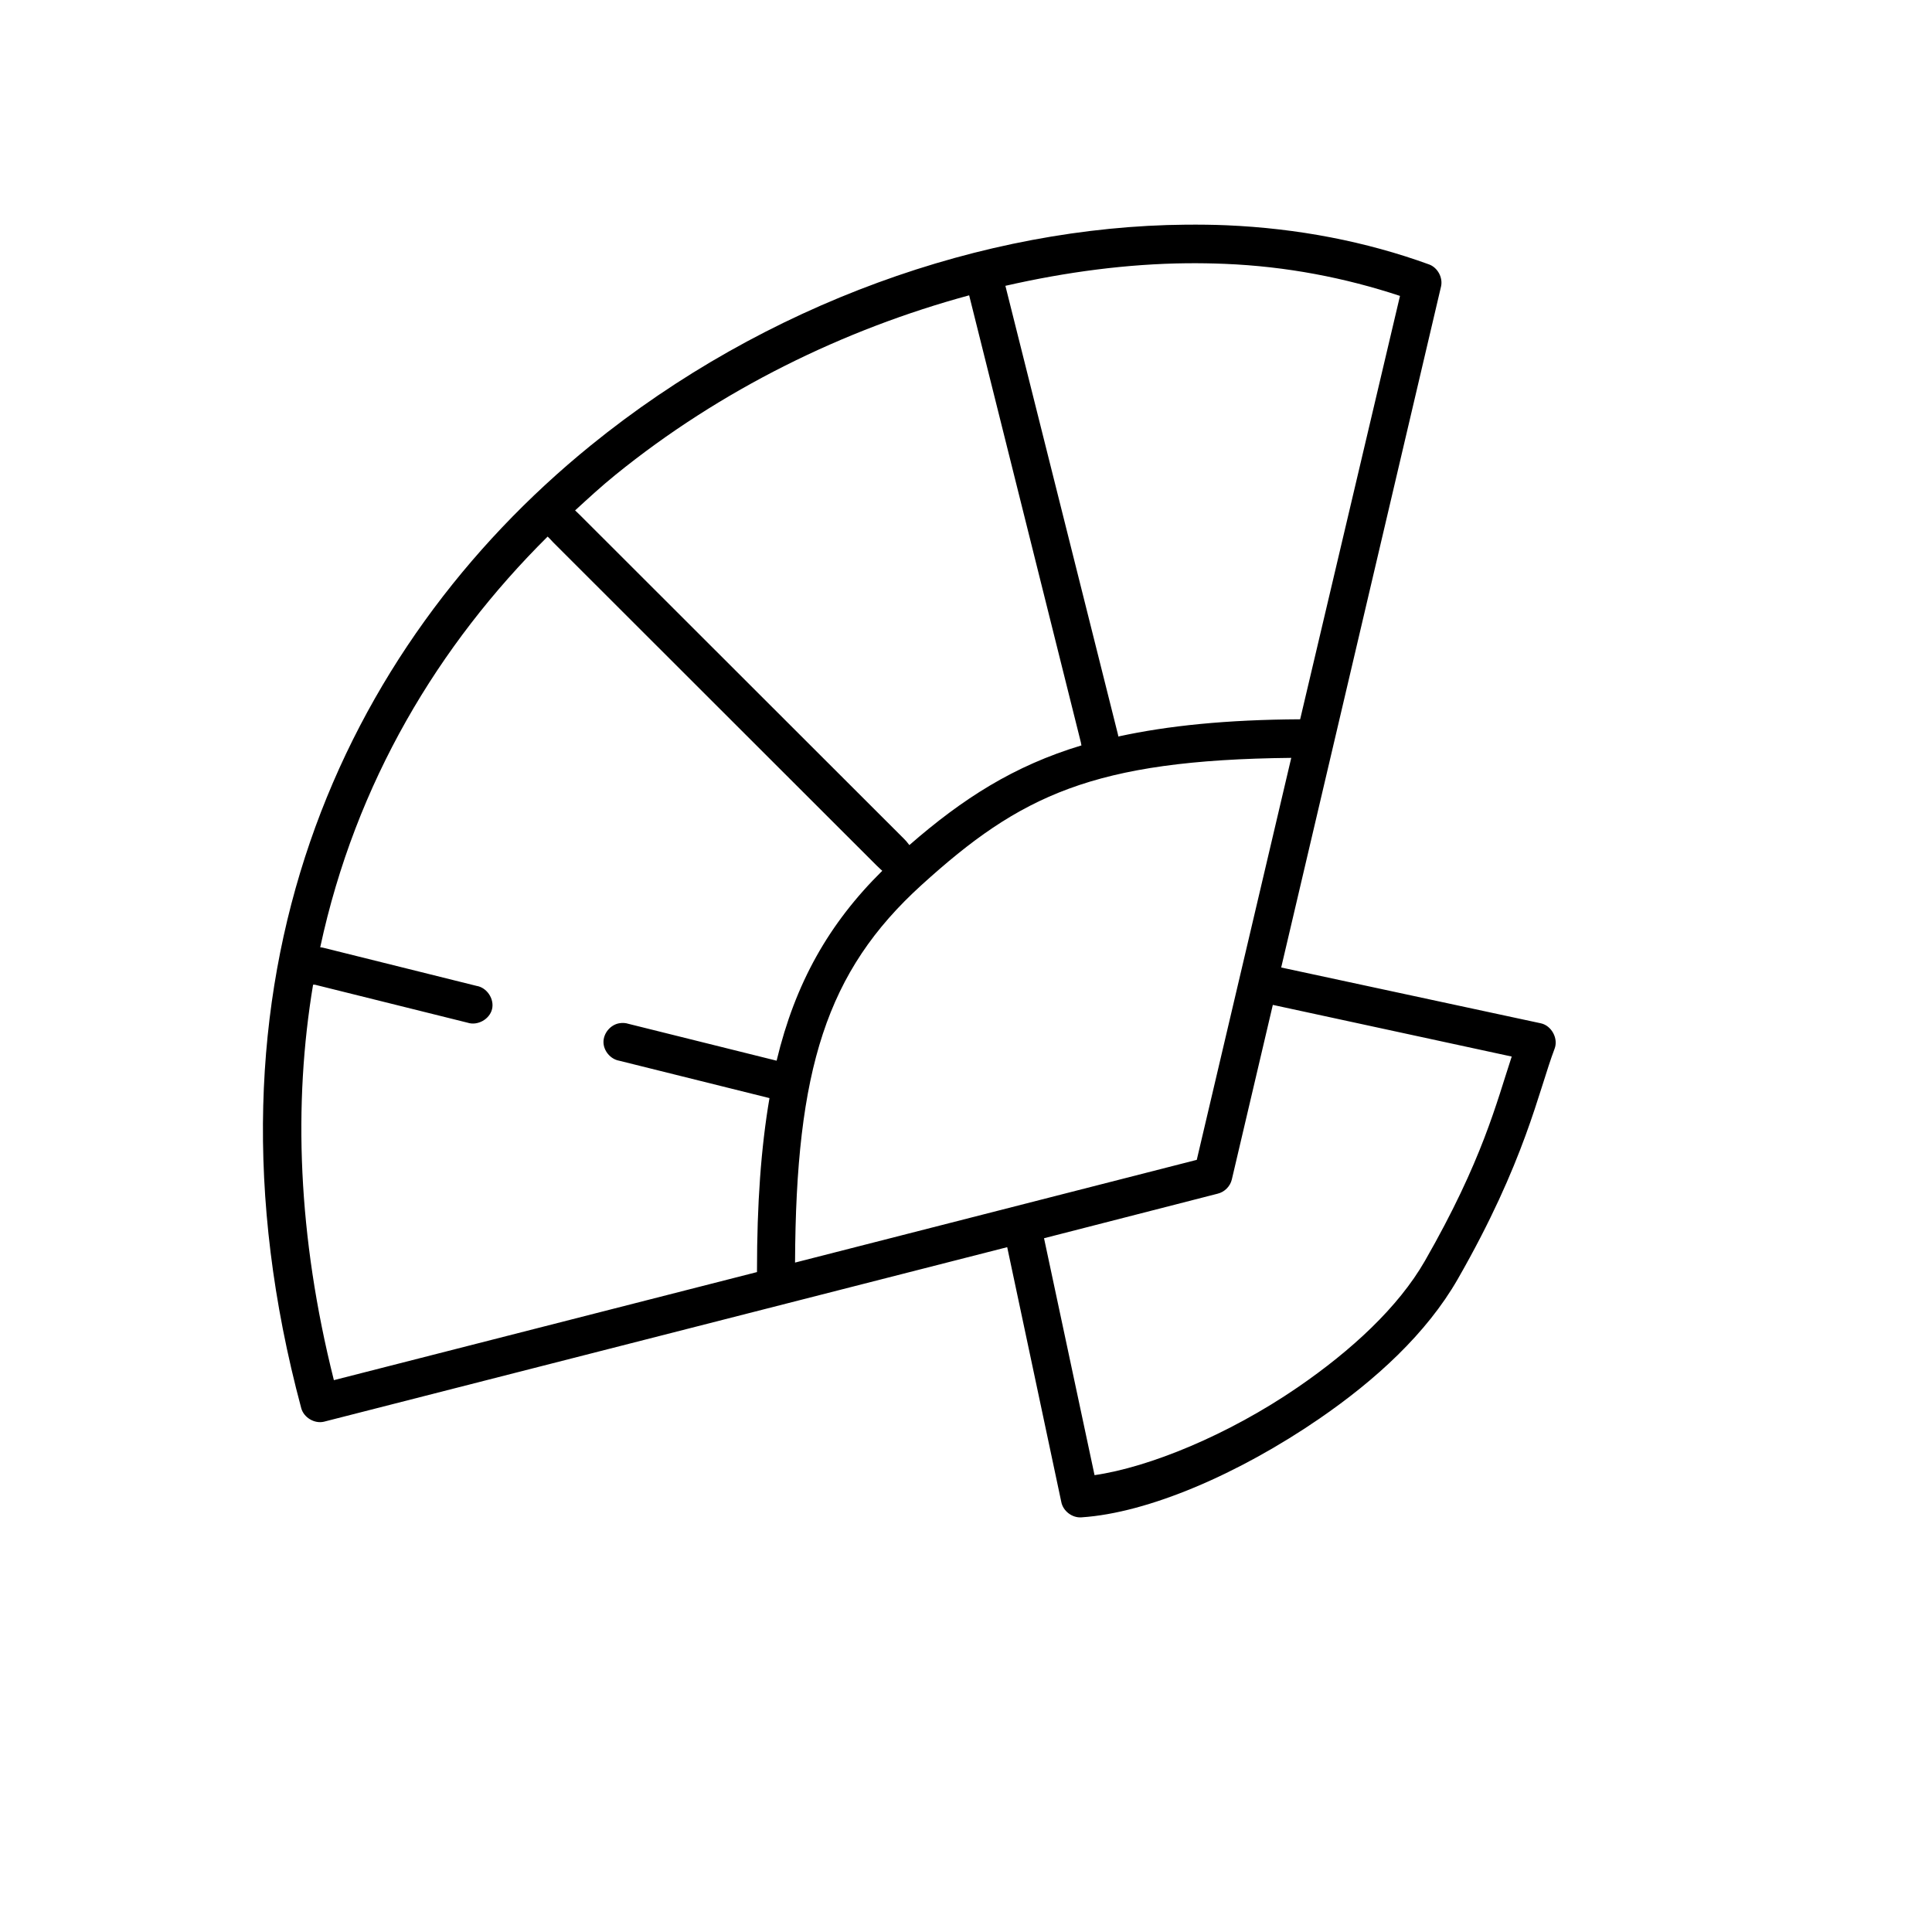 <?xml version="1.0" encoding="UTF-8"?>
<!-- Uploaded to: ICON Repo, www.svgrepo.com, Generator: ICON Repo Mixer Tools -->
<svg fill="#000000" width="800px" height="800px" version="1.1" viewBox="144 144 512 512" xmlns="http://www.w3.org/2000/svg">
 <path d="m458.32 203.54c-53.641 0.438-111.64 21.039-157.8 58.535-65.652 53.332-107.07 141.83-76.695 255.08 0.66 2.488 3.473 4.188 5.984 3.621l181.11-46.262 14.332 67.508c0.453 2.418 2.902 4.285 5.356 4.09 17.707-1.16 41.691-11.504 62.996-26.121 14.961-10.266 28.473-22.645 36.695-36.98 17.91-31.234 21.422-49.84 25.672-61.055 1.066-2.707-0.777-6.148-3.621-6.766l-68.82-14.793 42.363-180.49c0.527-2.348-0.895-4.977-3.148-5.82-16.754-6.094-34.863-9.578-53.703-10.387-3.531-0.152-7.133-0.188-10.711-0.156zm0.156 10.227c3.406-0.035 6.719 0.02 10.078 0.156 16.371 0.66 31.914 3.691 46.457 8.496l-26.457 112.2c-19.438 0.102-35.027 1.688-48.191 4.562-0.031-0.266-0.086-0.527-0.156-0.785l-29.766-118.65c16.133-3.684 32.34-5.816 48.035-5.981zm-57.641 8.496 29.609 118.49c0.031 0.266 0.086 0.527 0.156 0.785-17.938 5.406-31.539 14.148-45.605 26.418-0.703-0.918-1.051-1.309-1.48-1.715l-85.676-85.598c-0.602-0.555-0.957-0.98-1.434-1.375 3.465-3.176 6.934-6.375 10.57-9.324 28.012-22.754 60.727-38.691 93.863-47.68zm-110.24 65.461 85.672 85.602c0.621 0.621 1.504 1.406 1.543 1.445-14.184 14.004-23.07 29.77-28 50.324l-39.215-9.758c-0.809-0.262-1.684-0.316-2.519-0.156-2.305 0.414-4.148 2.617-4.148 4.957 0 2.34 1.848 4.543 4.148 4.957l39.844 9.914c-2.258 13.199-3.309 28.148-3.309 45.633-0.008 0.156-0.008 0.312 0 0.473l-112.13 28.641c-9.621-38.277-10.773-73.262-5.512-104.8h0.473l40.473 10.07c2.637 0.871 5.832-0.898 6.484-3.598 0.652-2.699-1.375-5.731-4.121-6.16l-40.473-10.07c-0.309-0.082-0.625-0.137-0.945-0.156 9.383-43.691 31.371-80.164 60.266-108.84 0.297 0.246 0.617 0.617 1.469 1.523zm195.6 57.121-25.039 106.53-106.46 27.223c0.219-51.18 8.254-77.121 33.543-100.08 26.062-23.66 45.367-33.133 97.957-33.676zm-4.883 65.461 63.309 13.691c-4.039 12.227-7.758 27.559-22.992 54.129-7.059 12.312-19.52 23.785-33.703 33.516-18.547 12.727-39.469 21.207-53.859 23.289l-13.387-62.785 45.988-11.801c1.828-0.422 3.359-1.949 3.781-3.777z"/>
</svg>
